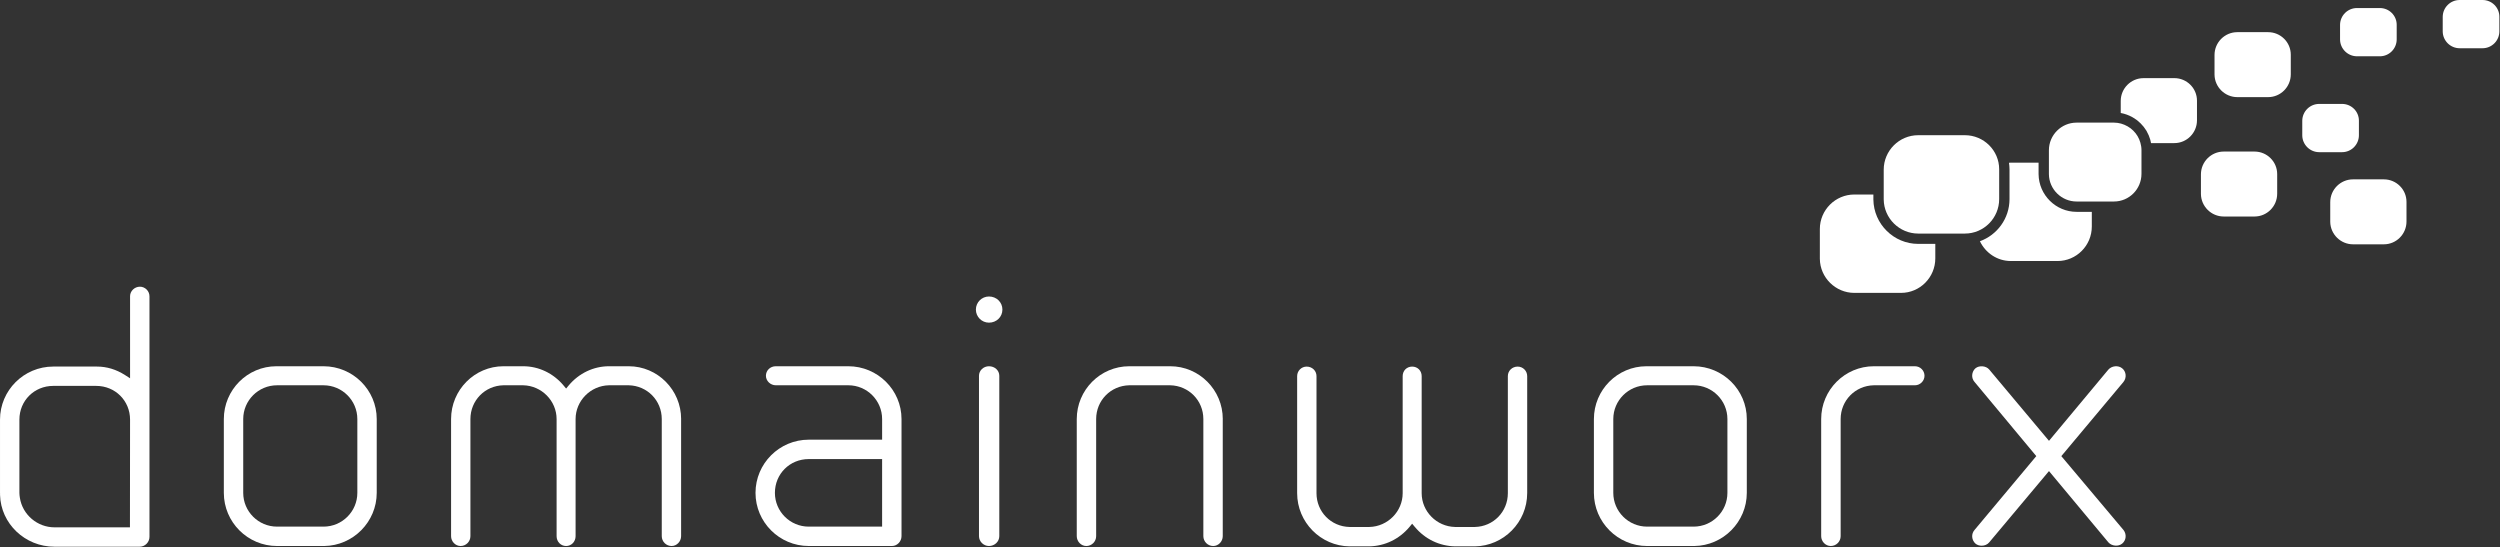 <?xml version="1.0" encoding="UTF-8"?>
<svg xmlns="http://www.w3.org/2000/svg" version="1.1" viewBox="0 0 376.42 82.428">
  <rect x="0" y="0" width="376.42" height="82.428" fill="#333333" stroke="none"/>
  <!-- Generator: Adobe Illustrator 28.7.1, SVG Export Plug-In . SVG Version: 1.2.0 Build 142)  -->
  <g>
    <g id="Ebene_1">
      <g id="Ebene_1-2" data-name="Ebene_1">
        <g id="Ebene_1-2">
          <g>
            <path d="M56.723,74.208v-11.111c0-4.385-3.594-7.952-8.012-7.952h-7.099c-4.362,0-7.91,3.567-7.91,7.952v11.111c0,4.413,3.595,8.004,8.013,8.004h7.096c4.362-.051,7.912-3.642,7.912-8.004ZM53.804,74.208c0,2.803-2.284,5.085-5.092,5.085h-6.996c-2.809,0-5.094-2.282-5.094-5.085v-11.111c0-2.805,2.285-5.086,5.094-5.086h6.996c2.808,0,5.092,2.282,5.092,5.086v11.111Z" fill="#fff"/>
            <path d="M102.557,63.097c0-4.385-3.54-7.952-7.891-7.952h-2.969c-2.327,0-4.542,1.057-6.076,2.898l-.383.461-.383-.461c-1.534-1.841-3.748-2.898-6.076-2.898h-2.97c-4.351,0-7.89,3.567-7.89,7.952v17.63c0,.805.654,1.485,1.43,1.485.817,0,1.483-.667,1.483-1.485v-17.63c0-2.794,2.182-5.028,4.967-5.086h2.98c2.774.058,5.028,2.34,5.028,5.086v17.63c0,.833.627,1.485,1.43,1.485s1.43-.652,1.43-1.485v-17.63c0-2.747,2.251-5.028,5.017-5.086h2.981c2.793.059,4.977,2.292,4.977,5.086v17.63c0,.818.665,1.485,1.483,1.485.775,0,1.43-.679,1.43-1.485v-17.63h0Z" fill="#fff"/>
            <path d="M135.74,63.097c0-4.385-3.595-7.952-8.015-7.952h-10.916c-.833,0-1.486.63-1.486,1.434,0,.776.68,1.431,1.486,1.431h10.916c2.809,0,5.094,2.282,5.094,5.086v3.106h-11.048c-4.42,0-8.016,3.591-8.016,8.005s3.596,8.004,8.016,8.004h12.535c.777,0,1.434-.679,1.434-1.485v-17.63ZM132.818,79.294h-11.048c-2.809,0-5.094-2.282-5.094-5.085,0-2.853,2.237-5.087,5.094-5.087h11.048v10.174h0Z" fill="#fff"/>
            <path d="M150.462,56.578c0-.804-.683-1.433-1.556-1.433-.828,0-1.502.643-1.502,1.433v24.149c0,.804.688,1.484,1.502,1.484.858,0,1.556-.666,1.556-1.484v-24.149Z" fill="#fff"/>
            <path d="M148.907,44.642c-1.086,0-1.97.884-1.97,1.97s.884,1.97,1.97,1.97c1.135,0,2.024-.865,2.024-1.97s-.889-1.97-2.024-1.97Z" fill="#fff"/>
            <path d="M184.112,63.097c0-4.385-3.548-7.952-7.911-7.952h-6.164c-4.361,0-7.911,3.567-7.911,7.952v17.63c0,.805.657,1.485,1.434,1.485.82,0,1.487-.667,1.487-1.485v-17.63c0-2.794,2.187-5.028,4.978-5.086h6.173c2.799.059,4.989,2.292,4.989,5.086v17.63c0,.818.668,1.485,1.488,1.485.777,0,1.433-.679,1.433-1.485v-17.63h.001Z" fill="#fff"/>
            <path d="M229.947,74.26v-17.629c0-.791-.642-1.434-1.431-1.434-.831,0-1.482.63-1.482,1.434v17.629c0,2.793-2.182,5.027-4.967,5.085h-2.98c-2.775-.058-5.029-2.34-5.029-5.085v-17.629c0-.817-.615-1.434-1.431-1.434s-1.429.617-1.429,1.434v17.629c0,2.745-2.252,5.027-5.02,5.085h-2.98c-2.791-.059-4.975-2.292-4.975-5.085v-17.629c0-.804-.651-1.434-1.484-1.434-.788,0-1.429.643-1.429,1.434v17.629c0,4.364,3.542,7.954,7.895,8.004h2.962c2.374-.049,4.535-1.096,6.079-2.95l.379-.461.384.461c1.543,1.853,3.706,2.901,6.088,2.95h2.955c4.353-.051,7.894-3.642,7.894-8.004h.003Z" fill="#fff"/>
            <path d="M263.013,74.208v-11.111c0-4.385-3.594-7.952-8.012-7.952h-7.103c-4.36,0-7.907,3.567-7.907,7.952v11.111c0,4.413,3.595,8.004,8.013,8.004h7.098c4.362-.051,7.911-3.642,7.911-8.004ZM260.093,74.208c0,2.803-2.284,5.085-5.092,5.085h-6.997c-2.809,0-5.094-2.282-5.094-5.085v-11.111c0-2.805,2.285-5.086,5.094-5.086h6.997c2.808,0,5.092,2.282,5.092,5.086v11.111Z" fill="#fff"/>
            <path d="M288.327,55.145h-6.181c-4.376,0-7.935,3.567-7.935,7.953v17.63c0,.804.66,1.483,1.44,1.483.824,0,1.492-.666,1.492-1.483v-17.63c0-2.795,2.193-5.03,4.992-5.087h6.193c.78,0,1.44-.655,1.44-1.432,0-.79-.645-1.433-1.44-1.433h-.001Z" fill="#fff"/>
            <path d="M298.37,82.168c.457,0,.885-.189,1.141-.503l9.001-10.736,8.943,10.733c.5.566,1.487.668,2.072.192.621-.503.706-1.43.191-2.066l-9.349-11.109,9.353-11.168c.247-.305.364-.689.327-1.079-.036-.39-.222-.737-.522-.98-.588-.48-1.57-.382-2.08.203l-8.935,10.721-8.996-10.731c-.462-.569-1.495-.664-2.071-.195-.284.246-.467.617-.496,1.015-.026.381.096.75.346,1.036l9.306,11.176-.111.133-9.186,10.983c-.255.292-.38.663-.354,1.045.028.397.214.77.506,1.024.239.195.566.304.916.305h-.001Z" fill="#fff"/>
            <path d="M22.504,44.598c0-.776-.658-1.431-1.435-1.431-.805,0-1.485.655-1.485,1.431v12.36l-.766-.49c-1.324-.846-2.745-1.276-4.222-1.276h-6.58c-4.419,0-8.014,3.583-8.014,7.988v11.039c.003.045.005.066.005.087l-.002.207c.113,4.323,3.749,7.805,8.203,7.805h12.825c.799,0,1.473-.679,1.473-1.485v-36.239.003ZM19.567,79.4h-11.361c-2.582,0-4.822-1.908-5.212-4.439l-.011-.078c-.03-.213-.062-.431-.062-.662v-11.039c0-2.847,2.237-5.078,5.093-5.078h6.475c2.856,0,5.094,2.23,5.094,5.078l-.017,16.218h.002Z" fill="#fff"/>
          </g>
          <path d="M339.462,22.82h-4.642c-1.891,0-3.43,1.538-3.43,3.431v2.963c.022,1.868,1.56,3.386,3.43,3.386h4.642c1.878,0,3.409-1.538,3.409-3.429v-2.964c0-1.867-1.531-3.387-3.409-3.387Z" fill="#fff"/>
          <path d="M358.933,27.005h-4.642c-1.892,0-3.431,1.539-3.431,3.432v2.963c.021,1.867,1.561,3.386,3.431,3.386h4.642c1.878,0,3.408-1.539,3.408-3.43v-2.963c0-1.868-1.53-3.388-3.408-3.388Z" fill="#fff"/>
          <path d="M354.885,8.475h3.448c1.397,0,2.532-1.144,2.532-2.546v-2.202c0-1.388-1.136-2.516-2.532-2.516h-3.448c-1.405,0-2.548,1.143-2.548,2.547v2.201c.017,1.39,1.16,2.516,2.548,2.516Z" fill="#fff"/>
          <path d="M341.508,4.843h-4.642c-1.891,0-3.43,1.539-3.43,3.432v2.963c.02,1.867,1.56,3.386,3.43,3.386h4.642c1.88,0,3.41-1.538,3.41-3.43v-2.963c0-1.868-1.53-3.388-3.41-3.388Z" fill="#fff"/>
          <path d="M355.177,20.364v-2.2c0-1.389-1.137-2.517-2.533-2.517h-3.448c-1.404,0-2.548,1.143-2.548,2.548v2.203c.016,1.387,1.159,2.514,2.548,2.514h3.448c1.397,0,2.533-1.145,2.533-2.548Z" fill="#fff"/>
          <path d="M373.791,0h-3.447c-1.404,0-2.548,1.143-2.548,2.547v2.202c.018,1.388,1.16,2.515,2.548,2.515h3.447c1.398,0,2.534-1.144,2.534-2.546v-2.203c0-1.387-1.137-2.515-2.534-2.515Z" fill="#fff"/>
          <path d="M301.012,25.486c0-2.828-2.316-5.129-5.162-5.129h-7.028c-2.864,0-5.194,2.332-5.194,5.194v4.489c.032,2.829,2.363,5.128,5.194,5.128h7.028c2.846,0,5.162-2.33,5.162-5.193v-4.489Z" fill="#fff"/>
          <path d="M282.071,30.039v-.751h-2.866c-2.864,0-5.194,2.332-5.194,5.194v4.489c.031,2.827,2.363,5.129,5.194,5.129h7.028c2.848,0,5.162-2.331,5.162-5.196v-2.182h-2.574c-3.68,0-6.707-2.99-6.75-6.684h0Z" fill="#fff"/>
          <path d="M322.438,22.577c0-.375-.067-.732-.162-1.078-.063-.23-.063-.232-.001-.004-.096-.347-.235-.675-.415-.98,0-.002-.002-.004-.003-.006-.089-.15-.187-.295-.295-.433-.004-.006-.01-.012-.015-.018-.215-.273-.461-.517-.736-.728-.002-.002-.003-.003-.005-.004-.138-.105-.281-.2-.432-.287-.011-.006-.024-.012-.036-.02-.605-.343-1.293-.555-2.038-.555h-5.636c-2.298,0-4.165,1.869-4.165,4.165v3.601c.026,2.266,1.894,4.111,4.165,4.111h5.636c2.283,0,4.138-1.868,4.138-4.165v-3.599h0Z" fill="#fff"/>
          <path d="M327.388,11.766h-4.642c-1.892,0-3.431,1.54-3.431,3.433v1.814c.613.114,1.207.322,1.76.636l.05.026.03.018c.205.119.405.252.591.393l.085.064.01.011c.326.258.624.558.908.91l.023.027.015.019c.129.165.252.342.365.527l.036.049.04.081c.227.394.407.818.533,1.26l.004.012.011.043c.044.161.067.307.097.458h3.513c1.878,0,3.408-1.538,3.408-3.43v-2.962c0-1.87-1.53-3.391-3.408-3.391v.002h.001Z" fill="#fff"/>
          <path d="M306.944,26.23v-1.739h-4.175c-.095,0-.188.009-.281.018.047.319.08.644.08.977v4.489c0,2.923-1.863,5.411-4.456,6.346.836,1.751,2.599,2.981,4.657,2.981h7.028c2.847,0,5.162-2.33,5.162-5.195v-2.21h-2.294c-3.118,0-5.684-2.534-5.721-5.667h0Z" fill="#fff"/>
        </g>
      </g>
    </g>
  </g>
</svg>